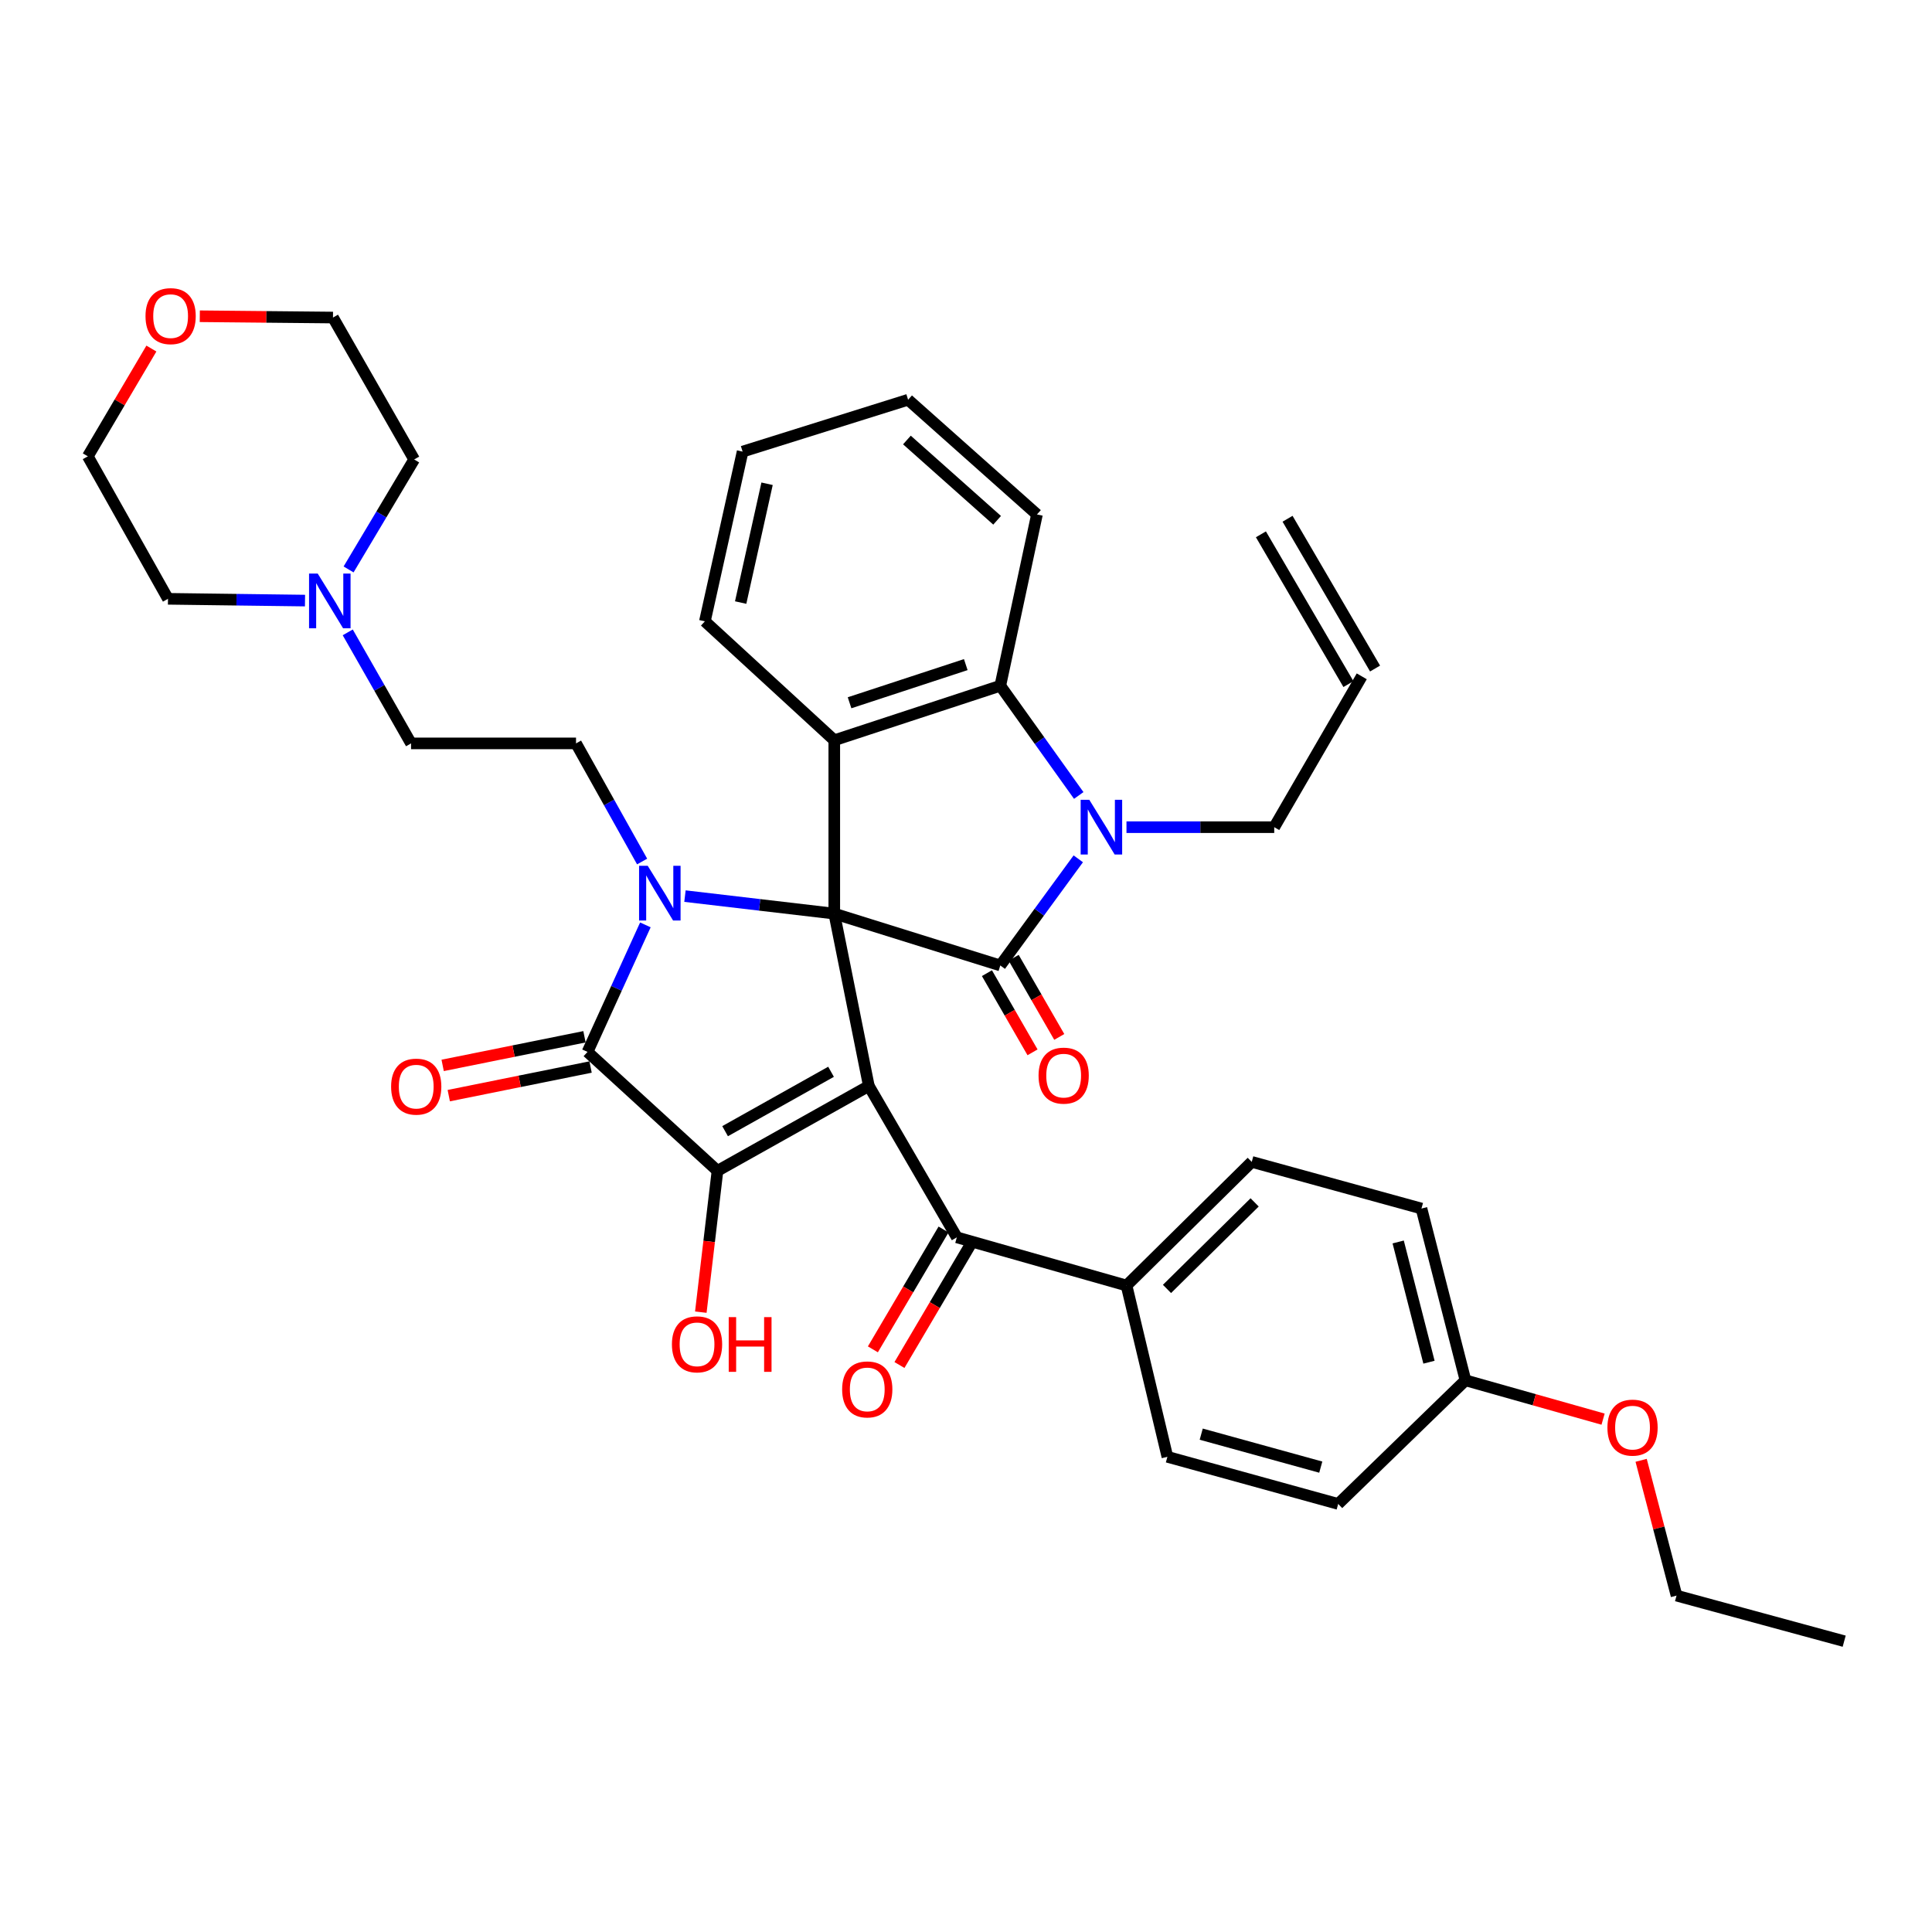 <?xml version='1.0' encoding='iso-8859-1'?>
<svg version='1.1' baseProfile='full'
              xmlns='http://www.w3.org/2000/svg'
                      xmlns:rdkit='http://www.rdkit.org/xml'
                      xmlns:xlink='http://www.w3.org/1999/xlink'
                  xml:space='preserve'
width='1000px' height='1000px' viewBox='0 0 1000 1000'>
<!-- END OF HEADER -->
<rect style='opacity:1.0;fill:#FFFFFF;stroke:none' width='1000' height='1000' x='0' y='0'> </rect>
<path class='bond-0' d='M 431.82,472.885 L 449.706,562.091' style='fill:none;fill-rule:evenodd;stroke:#000000;stroke-width:6px;stroke-linecap:butt;stroke-linejoin:miter;stroke-opacity:1' />
<path class='bond-1' d='M 431.82,472.885 L 393.178,468.356' style='fill:none;fill-rule:evenodd;stroke:#000000;stroke-width:6px;stroke-linecap:butt;stroke-linejoin:miter;stroke-opacity:1' />
<path class='bond-1' d='M 393.178,468.356 L 354.536,463.826' style='fill:none;fill-rule:evenodd;stroke:#0000FF;stroke-width:6px;stroke-linecap:butt;stroke-linejoin:miter;stroke-opacity:1' />
<path class='bond-2' d='M 431.82,472.885 L 517.752,499.722' style='fill:none;fill-rule:evenodd;stroke:#000000;stroke-width:6px;stroke-linecap:butt;stroke-linejoin:miter;stroke-opacity:1' />
<path class='bond-6' d='M 431.82,472.885 L 431.82,383.156' style='fill:none;fill-rule:evenodd;stroke:#000000;stroke-width:6px;stroke-linecap:butt;stroke-linejoin:miter;stroke-opacity:1' />
<path class='bond-3' d='M 449.706,562.091 L 371.368,606.015' style='fill:none;fill-rule:evenodd;stroke:#000000;stroke-width:6px;stroke-linecap:butt;stroke-linejoin:miter;stroke-opacity:1' />
<path class='bond-3' d='M 430.145,554.75 L 375.309,585.497' style='fill:none;fill-rule:evenodd;stroke:#000000;stroke-width:6px;stroke-linecap:butt;stroke-linejoin:miter;stroke-opacity:1' />
<path class='bond-8' d='M 449.706,562.091 L 495.254,640.446' style='fill:none;fill-rule:evenodd;stroke:#000000;stroke-width:6px;stroke-linecap:butt;stroke-linejoin:miter;stroke-opacity:1' />
<path class='bond-4' d='M 334.046,478.718 L 319.074,511.59' style='fill:none;fill-rule:evenodd;stroke:#0000FF;stroke-width:6px;stroke-linecap:butt;stroke-linejoin:miter;stroke-opacity:1' />
<path class='bond-4' d='M 319.074,511.59 L 304.102,544.463' style='fill:none;fill-rule:evenodd;stroke:#000000;stroke-width:6px;stroke-linecap:butt;stroke-linejoin:miter;stroke-opacity:1' />
<path class='bond-9' d='M 332.358,445.92 L 315.254,415.35' style='fill:none;fill-rule:evenodd;stroke:#0000FF;stroke-width:6px;stroke-linecap:butt;stroke-linejoin:miter;stroke-opacity:1' />
<path class='bond-9' d='M 315.254,415.35 L 298.149,384.779' style='fill:none;fill-rule:evenodd;stroke:#000000;stroke-width:6px;stroke-linecap:butt;stroke-linejoin:miter;stroke-opacity:1' />
<path class='bond-5' d='M 517.752,499.722 L 537.933,472.122' style='fill:none;fill-rule:evenodd;stroke:#000000;stroke-width:6px;stroke-linecap:butt;stroke-linejoin:miter;stroke-opacity:1' />
<path class='bond-5' d='M 537.933,472.122 L 558.113,444.521' style='fill:none;fill-rule:evenodd;stroke:#0000FF;stroke-width:6px;stroke-linecap:butt;stroke-linejoin:miter;stroke-opacity:1' />
<path class='bond-10' d='M 510.834,503.708 L 522.636,524.196' style='fill:none;fill-rule:evenodd;stroke:#000000;stroke-width:6px;stroke-linecap:butt;stroke-linejoin:miter;stroke-opacity:1' />
<path class='bond-10' d='M 522.636,524.196 L 534.437,544.684' style='fill:none;fill-rule:evenodd;stroke:#FF0000;stroke-width:6px;stroke-linecap:butt;stroke-linejoin:miter;stroke-opacity:1' />
<path class='bond-10' d='M 524.671,495.737 L 536.473,516.225' style='fill:none;fill-rule:evenodd;stroke:#000000;stroke-width:6px;stroke-linecap:butt;stroke-linejoin:miter;stroke-opacity:1' />
<path class='bond-10' d='M 536.473,516.225 L 548.275,536.713' style='fill:none;fill-rule:evenodd;stroke:#FF0000;stroke-width:6px;stroke-linecap:butt;stroke-linejoin:miter;stroke-opacity:1' />
<path class='bond-15' d='M 371.368,606.015 L 367.054,642.59' style='fill:none;fill-rule:evenodd;stroke:#000000;stroke-width:6px;stroke-linecap:butt;stroke-linejoin:miter;stroke-opacity:1' />
<path class='bond-15' d='M 367.054,642.59 L 362.74,679.165' style='fill:none;fill-rule:evenodd;stroke:#FF0000;stroke-width:6px;stroke-linecap:butt;stroke-linejoin:miter;stroke-opacity:1' />
<path class='bond-38' d='M 371.368,606.015 L 304.102,544.463' style='fill:none;fill-rule:evenodd;stroke:#000000;stroke-width:6px;stroke-linecap:butt;stroke-linejoin:miter;stroke-opacity:1' />
<path class='bond-12' d='M 302.523,536.636 L 265.821,544.043' style='fill:none;fill-rule:evenodd;stroke:#000000;stroke-width:6px;stroke-linecap:butt;stroke-linejoin:miter;stroke-opacity:1' />
<path class='bond-12' d='M 265.821,544.043 L 229.119,551.45' style='fill:none;fill-rule:evenodd;stroke:#FF0000;stroke-width:6px;stroke-linecap:butt;stroke-linejoin:miter;stroke-opacity:1' />
<path class='bond-12' d='M 305.682,552.289 L 268.98,559.696' style='fill:none;fill-rule:evenodd;stroke:#000000;stroke-width:6px;stroke-linecap:butt;stroke-linejoin:miter;stroke-opacity:1' />
<path class='bond-12' d='M 268.98,559.696 L 232.279,567.104' style='fill:none;fill-rule:evenodd;stroke:#FF0000;stroke-width:6px;stroke-linecap:butt;stroke-linejoin:miter;stroke-opacity:1' />
<path class='bond-17' d='M 583.063,428.145 L 621.302,428.145' style='fill:none;fill-rule:evenodd;stroke:#0000FF;stroke-width:6px;stroke-linecap:butt;stroke-linejoin:miter;stroke-opacity:1' />
<path class='bond-17' d='M 621.302,428.145 L 659.541,428.145' style='fill:none;fill-rule:evenodd;stroke:#000000;stroke-width:6px;stroke-linecap:butt;stroke-linejoin:miter;stroke-opacity:1' />
<path class='bond-37' d='M 558.355,411.735 L 538.054,383.339' style='fill:none;fill-rule:evenodd;stroke:#0000FF;stroke-width:6px;stroke-linecap:butt;stroke-linejoin:miter;stroke-opacity:1' />
<path class='bond-37' d='M 538.054,383.339 L 517.752,354.944' style='fill:none;fill-rule:evenodd;stroke:#000000;stroke-width:6px;stroke-linecap:butt;stroke-linejoin:miter;stroke-opacity:1' />
<path class='bond-7' d='M 431.82,383.156 L 517.752,354.944' style='fill:none;fill-rule:evenodd;stroke:#000000;stroke-width:6px;stroke-linecap:butt;stroke-linejoin:miter;stroke-opacity:1' />
<path class='bond-7' d='M 439.729,363.752 L 499.881,344.003' style='fill:none;fill-rule:evenodd;stroke:#000000;stroke-width:6px;stroke-linecap:butt;stroke-linejoin:miter;stroke-opacity:1' />
<path class='bond-23' d='M 431.82,383.156 L 364.847,321.595' style='fill:none;fill-rule:evenodd;stroke:#000000;stroke-width:6px;stroke-linecap:butt;stroke-linejoin:miter;stroke-opacity:1' />
<path class='bond-27' d='M 517.752,354.944 L 536.729,266.279' style='fill:none;fill-rule:evenodd;stroke:#000000;stroke-width:6px;stroke-linecap:butt;stroke-linejoin:miter;stroke-opacity:1' />
<path class='bond-13' d='M 495.254,640.446 L 583.093,665.385' style='fill:none;fill-rule:evenodd;stroke:#000000;stroke-width:6px;stroke-linecap:butt;stroke-linejoin:miter;stroke-opacity:1' />
<path class='bond-14' d='M 488.376,636.391 L 470.088,667.405' style='fill:none;fill-rule:evenodd;stroke:#000000;stroke-width:6px;stroke-linecap:butt;stroke-linejoin:miter;stroke-opacity:1' />
<path class='bond-14' d='M 470.088,667.405 L 451.801,698.419' style='fill:none;fill-rule:evenodd;stroke:#FF0000;stroke-width:6px;stroke-linecap:butt;stroke-linejoin:miter;stroke-opacity:1' />
<path class='bond-14' d='M 502.132,644.502 L 483.844,675.516' style='fill:none;fill-rule:evenodd;stroke:#000000;stroke-width:6px;stroke-linecap:butt;stroke-linejoin:miter;stroke-opacity:1' />
<path class='bond-14' d='M 483.844,675.516 L 465.557,706.53' style='fill:none;fill-rule:evenodd;stroke:#FF0000;stroke-width:6px;stroke-linecap:butt;stroke-linejoin:miter;stroke-opacity:1' />
<path class='bond-16' d='M 298.149,384.779 L 212.759,384.779' style='fill:none;fill-rule:evenodd;stroke:#000000;stroke-width:6px;stroke-linecap:butt;stroke-linejoin:miter;stroke-opacity:1' />
<path class='bond-11' d='M 179.99,327.311 L 196.374,356.045' style='fill:none;fill-rule:evenodd;stroke:#0000FF;stroke-width:6px;stroke-linecap:butt;stroke-linejoin:miter;stroke-opacity:1' />
<path class='bond-11' d='M 196.374,356.045 L 212.759,384.779' style='fill:none;fill-rule:evenodd;stroke:#000000;stroke-width:6px;stroke-linecap:butt;stroke-linejoin:miter;stroke-opacity:1' />
<path class='bond-29' d='M 180.423,294.737 L 197.398,266.278' style='fill:none;fill-rule:evenodd;stroke:#0000FF;stroke-width:6px;stroke-linecap:butt;stroke-linejoin:miter;stroke-opacity:1' />
<path class='bond-29' d='M 197.398,266.278 L 214.373,237.818' style='fill:none;fill-rule:evenodd;stroke:#000000;stroke-width:6px;stroke-linecap:butt;stroke-linejoin:miter;stroke-opacity:1' />
<path class='bond-30' d='M 157.872,310.863 L 122.41,310.404' style='fill:none;fill-rule:evenodd;stroke:#0000FF;stroke-width:6px;stroke-linecap:butt;stroke-linejoin:miter;stroke-opacity:1' />
<path class='bond-30' d='M 122.41,310.404 L 86.948,309.946' style='fill:none;fill-rule:evenodd;stroke:#000000;stroke-width:6px;stroke-linecap:butt;stroke-linejoin:miter;stroke-opacity:1' />
<path class='bond-20' d='M 583.093,665.385 L 647.901,601.393' style='fill:none;fill-rule:evenodd;stroke:#000000;stroke-width:6px;stroke-linecap:butt;stroke-linejoin:miter;stroke-opacity:1' />
<path class='bond-20' d='M 604.034,667.149 L 649.4,622.355' style='fill:none;fill-rule:evenodd;stroke:#000000;stroke-width:6px;stroke-linecap:butt;stroke-linejoin:miter;stroke-opacity:1' />
<path class='bond-21' d='M 583.093,665.385 L 604.243,754.049' style='fill:none;fill-rule:evenodd;stroke:#000000;stroke-width:6px;stroke-linecap:butt;stroke-linejoin:miter;stroke-opacity:1' />
<path class='bond-19' d='M 659.541,428.145 L 704.84,350.064' style='fill:none;fill-rule:evenodd;stroke:#000000;stroke-width:6px;stroke-linecap:butt;stroke-linejoin:miter;stroke-opacity:1' />
<path class='bond-18' d='M 78.363,180.413 L 61.909,208.304' style='fill:none;fill-rule:evenodd;stroke:#FF0000;stroke-width:6px;stroke-linecap:butt;stroke-linejoin:miter;stroke-opacity:1' />
<path class='bond-18' d='M 61.909,208.304 L 45.455,236.195' style='fill:none;fill-rule:evenodd;stroke:#000000;stroke-width:6px;stroke-linecap:butt;stroke-linejoin:miter;stroke-opacity:1' />
<path class='bond-41' d='M 103.415,163.691 L 137.881,164.025' style='fill:none;fill-rule:evenodd;stroke:#FF0000;stroke-width:6px;stroke-linecap:butt;stroke-linejoin:miter;stroke-opacity:1' />
<path class='bond-41' d='M 137.881,164.025 L 172.348,164.36' style='fill:none;fill-rule:evenodd;stroke:#000000;stroke-width:6px;stroke-linecap:butt;stroke-linejoin:miter;stroke-opacity:1' />
<path class='bond-22' d='M 711.735,346.036 L 666.435,268.506' style='fill:none;fill-rule:evenodd;stroke:#000000;stroke-width:6px;stroke-linecap:butt;stroke-linejoin:miter;stroke-opacity:1' />
<path class='bond-22' d='M 697.946,354.092 L 652.647,276.562' style='fill:none;fill-rule:evenodd;stroke:#000000;stroke-width:6px;stroke-linecap:butt;stroke-linejoin:miter;stroke-opacity:1' />
<path class='bond-26' d='M 647.901,601.393 L 735.75,625.542' style='fill:none;fill-rule:evenodd;stroke:#000000;stroke-width:6px;stroke-linecap:butt;stroke-linejoin:miter;stroke-opacity:1' />
<path class='bond-25' d='M 604.243,754.049 L 692.642,778.438' style='fill:none;fill-rule:evenodd;stroke:#000000;stroke-width:6px;stroke-linecap:butt;stroke-linejoin:miter;stroke-opacity:1' />
<path class='bond-25' d='M 621.75,742.314 L 683.629,759.386' style='fill:none;fill-rule:evenodd;stroke:#000000;stroke-width:6px;stroke-linecap:butt;stroke-linejoin:miter;stroke-opacity:1' />
<path class='bond-34' d='M 364.847,321.595 L 384.374,233.755' style='fill:none;fill-rule:evenodd;stroke:#000000;stroke-width:6px;stroke-linecap:butt;stroke-linejoin:miter;stroke-opacity:1' />
<path class='bond-34' d='M 383.365,311.884 L 397.034,250.396' style='fill:none;fill-rule:evenodd;stroke:#000000;stroke-width:6px;stroke-linecap:butt;stroke-linejoin:miter;stroke-opacity:1' />
<path class='bond-24' d='M 758.524,714.446 L 692.642,778.438' style='fill:none;fill-rule:evenodd;stroke:#000000;stroke-width:6px;stroke-linecap:butt;stroke-linejoin:miter;stroke-opacity:1' />
<path class='bond-28' d='M 758.524,714.446 L 794.137,724.497' style='fill:none;fill-rule:evenodd;stroke:#000000;stroke-width:6px;stroke-linecap:butt;stroke-linejoin:miter;stroke-opacity:1' />
<path class='bond-28' d='M 794.137,724.497 L 829.75,734.549' style='fill:none;fill-rule:evenodd;stroke:#FF0000;stroke-width:6px;stroke-linecap:butt;stroke-linejoin:miter;stroke-opacity:1' />
<path class='bond-40' d='M 758.524,714.446 L 735.75,625.542' style='fill:none;fill-rule:evenodd;stroke:#000000;stroke-width:6px;stroke-linecap:butt;stroke-linejoin:miter;stroke-opacity:1' />
<path class='bond-40' d='M 739.638,705.073 L 723.696,642.84' style='fill:none;fill-rule:evenodd;stroke:#000000;stroke-width:6px;stroke-linecap:butt;stroke-linejoin:miter;stroke-opacity:1' />
<path class='bond-39' d='M 536.729,266.279 L 470.031,206.909' style='fill:none;fill-rule:evenodd;stroke:#000000;stroke-width:6px;stroke-linecap:butt;stroke-linejoin:miter;stroke-opacity:1' />
<path class='bond-39' d='M 516.107,269.302 L 469.418,227.743' style='fill:none;fill-rule:evenodd;stroke:#000000;stroke-width:6px;stroke-linecap:butt;stroke-linejoin:miter;stroke-opacity:1' />
<path class='bond-33' d='M 849.448,755.861 L 858.609,790.873' style='fill:none;fill-rule:evenodd;stroke:#FF0000;stroke-width:6px;stroke-linecap:butt;stroke-linejoin:miter;stroke-opacity:1' />
<path class='bond-33' d='M 858.609,790.873 L 867.771,825.884' style='fill:none;fill-rule:evenodd;stroke:#000000;stroke-width:6px;stroke-linecap:butt;stroke-linejoin:miter;stroke-opacity:1' />
<path class='bond-32' d='M 214.373,237.818 L 172.348,164.36' style='fill:none;fill-rule:evenodd;stroke:#000000;stroke-width:6px;stroke-linecap:butt;stroke-linejoin:miter;stroke-opacity:1' />
<path class='bond-31' d='M 86.948,309.946 L 45.455,236.195' style='fill:none;fill-rule:evenodd;stroke:#000000;stroke-width:6px;stroke-linecap:butt;stroke-linejoin:miter;stroke-opacity:1' />
<path class='bond-36' d='M 867.771,825.884 L 954.545,849.474' style='fill:none;fill-rule:evenodd;stroke:#000000;stroke-width:6px;stroke-linecap:butt;stroke-linejoin:miter;stroke-opacity:1' />
<path class='bond-35' d='M 384.374,233.755 L 470.031,206.909' style='fill:none;fill-rule:evenodd;stroke:#000000;stroke-width:6px;stroke-linecap:butt;stroke-linejoin:miter;stroke-opacity:1' />
<path  class='atom-2' d='M 335.263 448.141
L 344.543 463.141
Q 345.463 464.621, 346.943 467.301
Q 348.423 469.981, 348.503 470.141
L 348.503 448.141
L 352.263 448.141
L 352.263 476.461
L 348.383 476.461
L 338.423 460.061
Q 337.263 458.141, 336.023 455.941
Q 334.823 453.741, 334.463 453.061
L 334.463 476.461
L 330.783 476.461
L 330.783 448.141
L 335.263 448.141
' fill='#0000FF'/>
<path  class='atom-6' d='M 563.827 413.985
L 573.107 428.985
Q 574.027 430.465, 575.507 433.145
Q 576.987 435.825, 577.067 435.985
L 577.067 413.985
L 580.827 413.985
L 580.827 442.305
L 576.947 442.305
L 566.987 425.905
Q 565.827 423.985, 564.587 421.785
Q 563.387 419.585, 563.027 418.905
L 563.027 442.305
L 559.347 442.305
L 559.347 413.985
L 563.827 413.985
' fill='#0000FF'/>
<path  class='atom-11' d='M 537.551 556.741
Q 537.551 549.941, 540.911 546.141
Q 544.271 542.341, 550.551 542.341
Q 556.831 542.341, 560.191 546.141
Q 563.551 549.941, 563.551 556.741
Q 563.551 563.621, 560.151 567.541
Q 556.751 571.421, 550.551 571.421
Q 544.311 571.421, 540.911 567.541
Q 537.551 563.661, 537.551 556.741
M 550.551 568.221
Q 554.871 568.221, 557.191 565.341
Q 559.551 562.421, 559.551 556.741
Q 559.551 551.181, 557.191 548.381
Q 554.871 545.541, 550.551 545.541
Q 546.231 545.541, 543.871 548.341
Q 541.551 551.141, 541.551 556.741
Q 541.551 562.461, 543.871 565.341
Q 546.231 568.221, 550.551 568.221
' fill='#FF0000'/>
<path  class='atom-12' d='M 164.446 296.868
L 173.726 311.868
Q 174.646 313.348, 176.126 316.028
Q 177.606 318.708, 177.686 318.868
L 177.686 296.868
L 181.446 296.868
L 181.446 325.188
L 177.566 325.188
L 167.606 308.788
Q 166.446 306.868, 165.206 304.668
Q 164.006 302.468, 163.646 301.788
L 163.646 325.188
L 159.966 325.188
L 159.966 296.868
L 164.446 296.868
' fill='#0000FF'/>
<path  class='atom-13' d='M 202.438 562.437
Q 202.438 555.637, 205.798 551.837
Q 209.158 548.037, 215.438 548.037
Q 221.718 548.037, 225.078 551.837
Q 228.438 555.637, 228.438 562.437
Q 228.438 569.317, 225.038 573.237
Q 221.638 577.117, 215.438 577.117
Q 209.198 577.117, 205.798 573.237
Q 202.438 569.357, 202.438 562.437
M 215.438 573.917
Q 219.758 573.917, 222.078 571.037
Q 224.438 568.117, 224.438 562.437
Q 224.438 556.877, 222.078 554.077
Q 219.758 551.237, 215.438 551.237
Q 211.118 551.237, 208.758 554.037
Q 206.438 556.837, 206.438 562.437
Q 206.438 568.157, 208.758 571.037
Q 211.118 573.917, 215.438 573.917
' fill='#FF0000'/>
<path  class='atom-15' d='M 435.89 719.157
Q 435.89 712.357, 439.25 708.557
Q 442.61 704.757, 448.89 704.757
Q 455.17 704.757, 458.53 708.557
Q 461.89 712.357, 461.89 719.157
Q 461.89 726.037, 458.49 729.957
Q 455.09 733.837, 448.89 733.837
Q 442.65 733.837, 439.25 729.957
Q 435.89 726.077, 435.89 719.157
M 448.89 730.637
Q 453.21 730.637, 455.53 727.757
Q 457.89 724.837, 457.89 719.157
Q 457.89 713.597, 455.53 710.797
Q 453.21 707.957, 448.89 707.957
Q 444.57 707.957, 442.21 710.757
Q 439.89 713.557, 439.89 719.157
Q 439.89 724.877, 442.21 727.757
Q 444.57 730.637, 448.89 730.637
' fill='#FF0000'/>
<path  class='atom-16' d='M 347.784 695.824
Q 347.784 689.024, 351.144 685.224
Q 354.504 681.424, 360.784 681.424
Q 367.064 681.424, 370.424 685.224
Q 373.784 689.024, 373.784 695.824
Q 373.784 702.704, 370.384 706.624
Q 366.984 710.504, 360.784 710.504
Q 354.544 710.504, 351.144 706.624
Q 347.784 702.744, 347.784 695.824
M 360.784 707.304
Q 365.104 707.304, 367.424 704.424
Q 369.784 701.504, 369.784 695.824
Q 369.784 690.264, 367.424 687.464
Q 365.104 684.624, 360.784 684.624
Q 356.464 684.624, 354.104 687.424
Q 351.784 690.224, 351.784 695.824
Q 351.784 701.544, 354.104 704.424
Q 356.464 707.304, 360.784 707.304
' fill='#FF0000'/>
<path  class='atom-16' d='M 377.184 681.744
L 381.024 681.744
L 381.024 693.784
L 395.504 693.784
L 395.504 681.744
L 399.344 681.744
L 399.344 710.064
L 395.504 710.064
L 395.504 696.984
L 381.024 696.984
L 381.024 710.064
L 377.184 710.064
L 377.184 681.744
' fill='#FF0000'/>
<path  class='atom-19' d='M 75.314 163.624
Q 75.314 156.824, 78.674 153.024
Q 82.034 149.224, 88.314 149.224
Q 94.594 149.224, 97.954 153.024
Q 101.314 156.824, 101.314 163.624
Q 101.314 170.504, 97.914 174.424
Q 94.514 178.304, 88.314 178.304
Q 82.074 178.304, 78.674 174.424
Q 75.314 170.544, 75.314 163.624
M 88.314 175.104
Q 92.634 175.104, 94.954 172.224
Q 97.314 169.304, 97.314 163.624
Q 97.314 158.064, 94.954 155.264
Q 92.634 152.424, 88.314 152.424
Q 83.994 152.424, 81.634 155.224
Q 79.314 158.024, 79.314 163.624
Q 79.314 169.344, 81.634 172.224
Q 83.994 175.104, 88.314 175.104
' fill='#FF0000'/>
<path  class='atom-29' d='M 831.997 738.932
Q 831.997 732.132, 835.357 728.332
Q 838.717 724.532, 844.997 724.532
Q 851.277 724.532, 854.637 728.332
Q 857.997 732.132, 857.997 738.932
Q 857.997 745.812, 854.597 749.732
Q 851.197 753.612, 844.997 753.612
Q 838.757 753.612, 835.357 749.732
Q 831.997 745.852, 831.997 738.932
M 844.997 750.412
Q 849.317 750.412, 851.637 747.532
Q 853.997 744.612, 853.997 738.932
Q 853.997 733.372, 851.637 730.572
Q 849.317 727.732, 844.997 727.732
Q 840.677 727.732, 838.317 730.532
Q 835.997 733.332, 835.997 738.932
Q 835.997 744.652, 838.317 747.532
Q 840.677 750.412, 844.997 750.412
' fill='#FF0000'/>
</svg>
